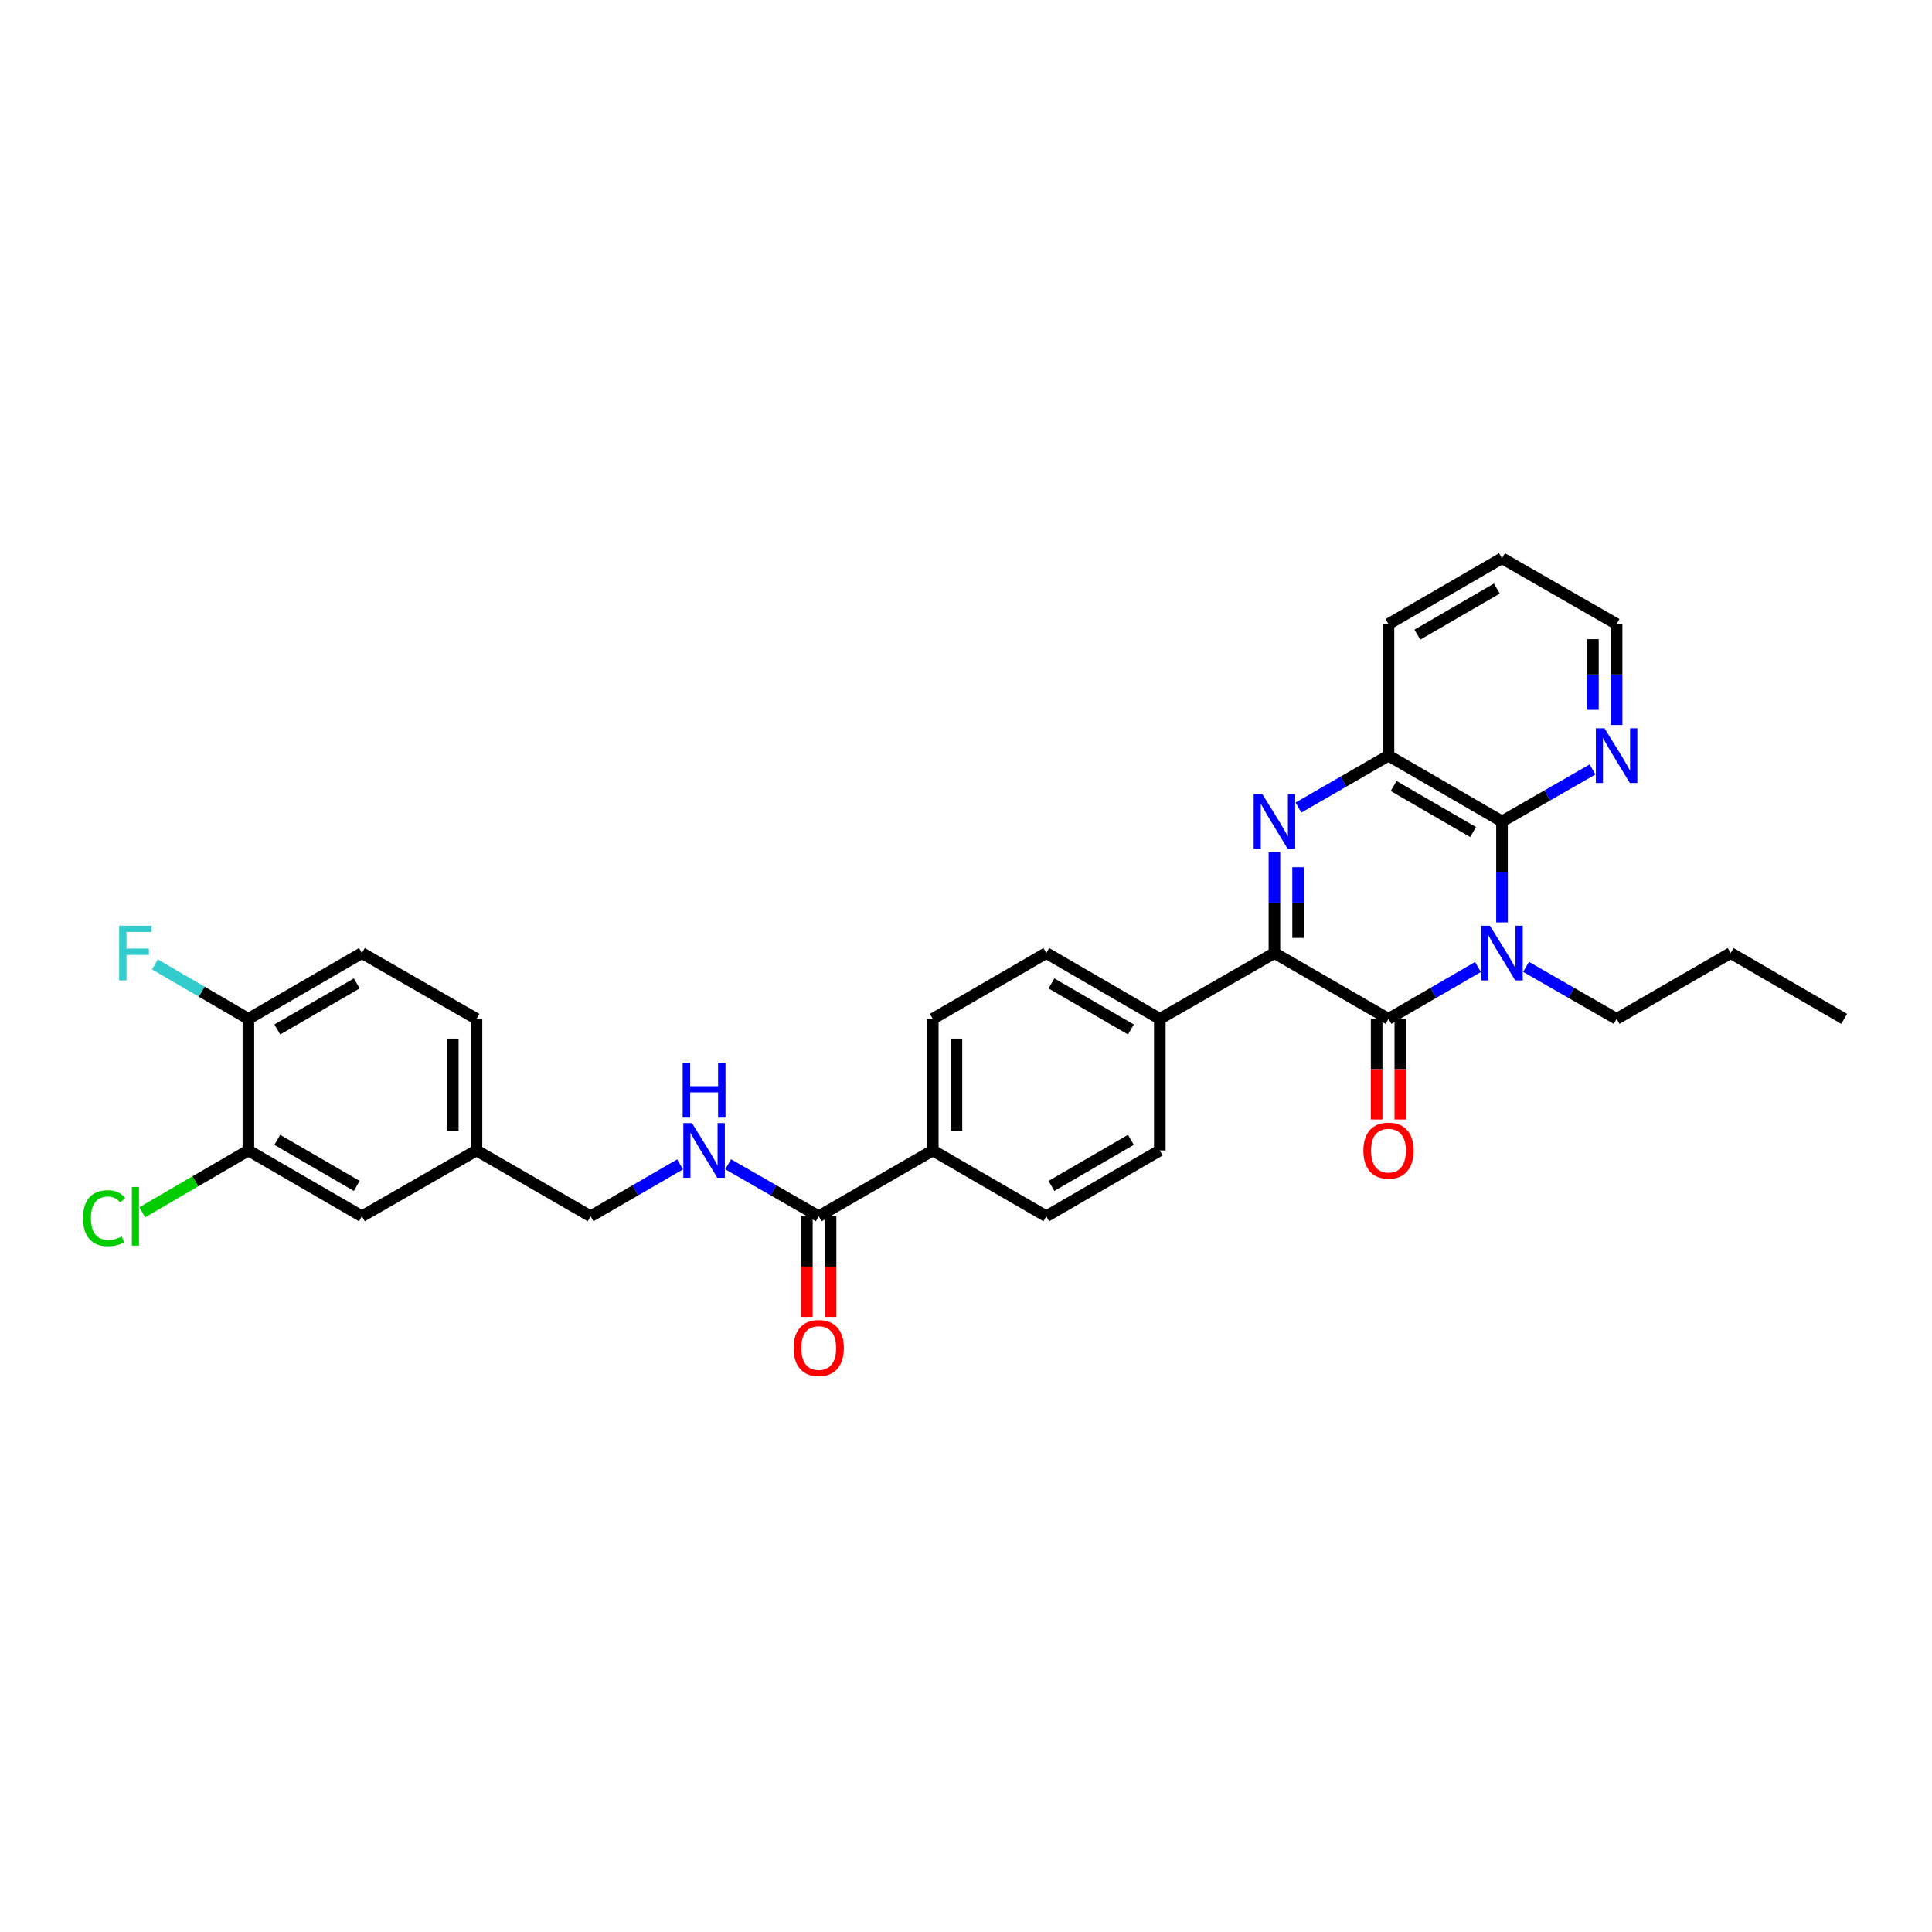 <?xml version='1.0' encoding='iso-8859-1'?>
<svg version='1.1' baseProfile='full'
              xmlns='http://www.w3.org/2000/svg'
                      xmlns:rdkit='http://www.rdkit.org/xml'
                      xmlns:xlink='http://www.w3.org/1999/xlink'
                  xml:space='preserve'
width='1000px' height='1000px' viewBox='0 0 1000 1000'>
<!-- END OF HEADER -->
<rect style='opacity:1.0;fill:#FFFFFF;stroke:none' width='1000' height='1000' x='0' y='0'> </rect>
<path class='bond-0' d='M 764.992,500.507 L 741.832,513.935' style='fill:none;fill-rule:evenodd;stroke:#0000FF;stroke-width:6px;stroke-linecap:butt;stroke-linejoin:miter;stroke-opacity:1' />
<path class='bond-0' d='M 741.832,513.935 L 718.673,527.362' style='fill:none;fill-rule:evenodd;stroke:#000000;stroke-width:6px;stroke-linecap:butt;stroke-linejoin:miter;stroke-opacity:1' />
<path class='bond-3' d='M 777.43,477.433 L 777.43,451.304' style='fill:none;fill-rule:evenodd;stroke:#0000FF;stroke-width:6px;stroke-linecap:butt;stroke-linejoin:miter;stroke-opacity:1' />
<path class='bond-3' d='M 777.43,451.304 L 777.43,425.176' style='fill:none;fill-rule:evenodd;stroke:#000000;stroke-width:6px;stroke-linecap:butt;stroke-linejoin:miter;stroke-opacity:1' />
<path class='bond-19' d='M 789.88,500.446 L 813.313,513.904' style='fill:none;fill-rule:evenodd;stroke:#0000FF;stroke-width:6px;stroke-linecap:butt;stroke-linejoin:miter;stroke-opacity:1' />
<path class='bond-19' d='M 813.313,513.904 L 836.745,527.362' style='fill:none;fill-rule:evenodd;stroke:#000000;stroke-width:6px;stroke-linecap:butt;stroke-linejoin:miter;stroke-opacity:1' />
<path class='bond-2' d='M 718.673,527.362 L 659.637,493.296' style='fill:none;fill-rule:evenodd;stroke:#000000;stroke-width:6px;stroke-linecap:butt;stroke-linejoin:miter;stroke-opacity:1' />
<path class='bond-10' d='M 712.545,527.362 L 712.545,553.407' style='fill:none;fill-rule:evenodd;stroke:#000000;stroke-width:6px;stroke-linecap:butt;stroke-linejoin:miter;stroke-opacity:1' />
<path class='bond-10' d='M 712.545,553.407 L 712.545,579.453' style='fill:none;fill-rule:evenodd;stroke:#FF0000;stroke-width:6px;stroke-linecap:butt;stroke-linejoin:miter;stroke-opacity:1' />
<path class='bond-10' d='M 724.801,527.362 L 724.801,553.407' style='fill:none;fill-rule:evenodd;stroke:#000000;stroke-width:6px;stroke-linecap:butt;stroke-linejoin:miter;stroke-opacity:1' />
<path class='bond-10' d='M 724.801,553.407 L 724.801,579.453' style='fill:none;fill-rule:evenodd;stroke:#FF0000;stroke-width:6px;stroke-linecap:butt;stroke-linejoin:miter;stroke-opacity:1' />
<path class='bond-1' d='M 672.081,417.997 L 695.377,404.556' style='fill:none;fill-rule:evenodd;stroke:#0000FF;stroke-width:6px;stroke-linecap:butt;stroke-linejoin:miter;stroke-opacity:1' />
<path class='bond-1' d='M 695.377,404.556 L 718.673,391.116' style='fill:none;fill-rule:evenodd;stroke:#000000;stroke-width:6px;stroke-linecap:butt;stroke-linejoin:miter;stroke-opacity:1' />
<path class='bond-31' d='M 659.637,441.039 L 659.637,467.167' style='fill:none;fill-rule:evenodd;stroke:#0000FF;stroke-width:6px;stroke-linecap:butt;stroke-linejoin:miter;stroke-opacity:1' />
<path class='bond-31' d='M 659.637,467.167 L 659.637,493.296' style='fill:none;fill-rule:evenodd;stroke:#000000;stroke-width:6px;stroke-linecap:butt;stroke-linejoin:miter;stroke-opacity:1' />
<path class='bond-31' d='M 671.893,448.877 L 671.893,467.167' style='fill:none;fill-rule:evenodd;stroke:#0000FF;stroke-width:6px;stroke-linecap:butt;stroke-linejoin:miter;stroke-opacity:1' />
<path class='bond-31' d='M 671.893,467.167 L 671.893,485.457' style='fill:none;fill-rule:evenodd;stroke:#000000;stroke-width:6px;stroke-linecap:butt;stroke-linejoin:miter;stroke-opacity:1' />
<path class='bond-6' d='M 659.637,493.296 L 600.308,527.362' style='fill:none;fill-rule:evenodd;stroke:#000000;stroke-width:6px;stroke-linecap:butt;stroke-linejoin:miter;stroke-opacity:1' />
<path class='bond-4' d='M 777.43,425.176 L 718.673,391.116' style='fill:none;fill-rule:evenodd;stroke:#000000;stroke-width:6px;stroke-linecap:butt;stroke-linejoin:miter;stroke-opacity:1' />
<path class='bond-4' d='M 762.47,430.671 L 721.34,406.829' style='fill:none;fill-rule:evenodd;stroke:#000000;stroke-width:6px;stroke-linecap:butt;stroke-linejoin:miter;stroke-opacity:1' />
<path class='bond-7' d='M 777.43,425.176 L 800.863,411.72' style='fill:none;fill-rule:evenodd;stroke:#000000;stroke-width:6px;stroke-linecap:butt;stroke-linejoin:miter;stroke-opacity:1' />
<path class='bond-7' d='M 800.863,411.72 L 824.295,398.265' style='fill:none;fill-rule:evenodd;stroke:#0000FF;stroke-width:6px;stroke-linecap:butt;stroke-linejoin:miter;stroke-opacity:1' />
<path class='bond-26' d='M 718.673,391.116 L 718.673,322.996' style='fill:none;fill-rule:evenodd;stroke:#000000;stroke-width:6px;stroke-linecap:butt;stroke-linejoin:miter;stroke-opacity:1' />
<path class='bond-5' d='M 423.764,629.542 L 482.8,595.475' style='fill:none;fill-rule:evenodd;stroke:#000000;stroke-width:6px;stroke-linecap:butt;stroke-linejoin:miter;stroke-opacity:1' />
<path class='bond-8' d='M 423.764,629.542 L 400.325,616.083' style='fill:none;fill-rule:evenodd;stroke:#000000;stroke-width:6px;stroke-linecap:butt;stroke-linejoin:miter;stroke-opacity:1' />
<path class='bond-8' d='M 400.325,616.083 L 376.885,602.624' style='fill:none;fill-rule:evenodd;stroke:#0000FF;stroke-width:6px;stroke-linecap:butt;stroke-linejoin:miter;stroke-opacity:1' />
<path class='bond-14' d='M 417.636,629.542 L 417.636,655.59' style='fill:none;fill-rule:evenodd;stroke:#000000;stroke-width:6px;stroke-linecap:butt;stroke-linejoin:miter;stroke-opacity:1' />
<path class='bond-14' d='M 417.636,655.59 L 417.636,681.639' style='fill:none;fill-rule:evenodd;stroke:#FF0000;stroke-width:6px;stroke-linecap:butt;stroke-linejoin:miter;stroke-opacity:1' />
<path class='bond-14' d='M 429.892,629.542 L 429.892,655.59' style='fill:none;fill-rule:evenodd;stroke:#000000;stroke-width:6px;stroke-linecap:butt;stroke-linejoin:miter;stroke-opacity:1' />
<path class='bond-14' d='M 429.892,655.59 L 429.892,681.639' style='fill:none;fill-rule:evenodd;stroke:#FF0000;stroke-width:6px;stroke-linecap:butt;stroke-linejoin:miter;stroke-opacity:1' />
<path class='bond-15' d='M 600.308,527.362 L 541.557,493.296' style='fill:none;fill-rule:evenodd;stroke:#000000;stroke-width:6px;stroke-linecap:butt;stroke-linejoin:miter;stroke-opacity:1' />
<path class='bond-15' d='M 585.347,532.855 L 544.222,509.009' style='fill:none;fill-rule:evenodd;stroke:#000000;stroke-width:6px;stroke-linecap:butt;stroke-linejoin:miter;stroke-opacity:1' />
<path class='bond-16' d='M 600.308,527.362 L 600.308,595.475' style='fill:none;fill-rule:evenodd;stroke:#000000;stroke-width:6px;stroke-linecap:butt;stroke-linejoin:miter;stroke-opacity:1' />
<path class='bond-27' d='M 836.745,375.253 L 836.745,349.125' style='fill:none;fill-rule:evenodd;stroke:#0000FF;stroke-width:6px;stroke-linecap:butt;stroke-linejoin:miter;stroke-opacity:1' />
<path class='bond-27' d='M 836.745,349.125 L 836.745,322.996' style='fill:none;fill-rule:evenodd;stroke:#000000;stroke-width:6px;stroke-linecap:butt;stroke-linejoin:miter;stroke-opacity:1' />
<path class='bond-27' d='M 824.489,367.415 L 824.489,349.125' style='fill:none;fill-rule:evenodd;stroke:#0000FF;stroke-width:6px;stroke-linecap:butt;stroke-linejoin:miter;stroke-opacity:1' />
<path class='bond-27' d='M 824.489,349.125 L 824.489,330.835' style='fill:none;fill-rule:evenodd;stroke:#000000;stroke-width:6px;stroke-linecap:butt;stroke-linejoin:miter;stroke-opacity:1' />
<path class='bond-22' d='M 351.997,602.688 L 328.845,616.115' style='fill:none;fill-rule:evenodd;stroke:#0000FF;stroke-width:6px;stroke-linecap:butt;stroke-linejoin:miter;stroke-opacity:1' />
<path class='bond-22' d='M 328.845,616.115 L 305.692,629.542' style='fill:none;fill-rule:evenodd;stroke:#000000;stroke-width:6px;stroke-linecap:butt;stroke-linejoin:miter;stroke-opacity:1' />
<path class='bond-9' d='M 128.563,595.475 L 187.326,629.542' style='fill:none;fill-rule:evenodd;stroke:#000000;stroke-width:6px;stroke-linecap:butt;stroke-linejoin:miter;stroke-opacity:1' />
<path class='bond-9' d='M 143.524,589.982 L 184.659,613.828' style='fill:none;fill-rule:evenodd;stroke:#000000;stroke-width:6px;stroke-linecap:butt;stroke-linejoin:miter;stroke-opacity:1' />
<path class='bond-23' d='M 128.563,595.475 L 101.093,611.48' style='fill:none;fill-rule:evenodd;stroke:#000000;stroke-width:6px;stroke-linecap:butt;stroke-linejoin:miter;stroke-opacity:1' />
<path class='bond-23' d='M 101.093,611.48 L 73.623,627.484' style='fill:none;fill-rule:evenodd;stroke:#00CC00;stroke-width:6px;stroke-linecap:butt;stroke-linejoin:miter;stroke-opacity:1' />
<path class='bond-34' d='M 128.563,595.475 L 128.563,527.362' style='fill:none;fill-rule:evenodd;stroke:#000000;stroke-width:6px;stroke-linecap:butt;stroke-linejoin:miter;stroke-opacity:1' />
<path class='bond-11' d='M 482.8,595.475 L 541.557,629.542' style='fill:none;fill-rule:evenodd;stroke:#000000;stroke-width:6px;stroke-linecap:butt;stroke-linejoin:miter;stroke-opacity:1' />
<path class='bond-33' d='M 482.8,595.475 L 482.8,527.362' style='fill:none;fill-rule:evenodd;stroke:#000000;stroke-width:6px;stroke-linecap:butt;stroke-linejoin:miter;stroke-opacity:1' />
<path class='bond-33' d='M 495.057,585.258 L 495.057,537.579' style='fill:none;fill-rule:evenodd;stroke:#000000;stroke-width:6px;stroke-linecap:butt;stroke-linejoin:miter;stroke-opacity:1' />
<path class='bond-12' d='M 128.563,527.362 L 187.326,493.296' style='fill:none;fill-rule:evenodd;stroke:#000000;stroke-width:6px;stroke-linecap:butt;stroke-linejoin:miter;stroke-opacity:1' />
<path class='bond-12' d='M 143.524,532.856 L 184.659,509.009' style='fill:none;fill-rule:evenodd;stroke:#000000;stroke-width:6px;stroke-linecap:butt;stroke-linejoin:miter;stroke-opacity:1' />
<path class='bond-24' d='M 128.563,527.362 L 104.383,513.275' style='fill:none;fill-rule:evenodd;stroke:#000000;stroke-width:6px;stroke-linecap:butt;stroke-linejoin:miter;stroke-opacity:1' />
<path class='bond-24' d='M 104.383,513.275 L 80.203,499.187' style='fill:none;fill-rule:evenodd;stroke:#33CCCC;stroke-width:6px;stroke-linecap:butt;stroke-linejoin:miter;stroke-opacity:1' />
<path class='bond-13' d='M 187.326,629.542 L 246.635,595.475' style='fill:none;fill-rule:evenodd;stroke:#000000;stroke-width:6px;stroke-linecap:butt;stroke-linejoin:miter;stroke-opacity:1' />
<path class='bond-18' d='M 541.557,493.296 L 482.8,527.362' style='fill:none;fill-rule:evenodd;stroke:#000000;stroke-width:6px;stroke-linecap:butt;stroke-linejoin:miter;stroke-opacity:1' />
<path class='bond-17' d='M 600.308,595.475 L 541.557,629.542' style='fill:none;fill-rule:evenodd;stroke:#000000;stroke-width:6px;stroke-linecap:butt;stroke-linejoin:miter;stroke-opacity:1' />
<path class='bond-17' d='M 585.347,589.982 L 544.222,613.829' style='fill:none;fill-rule:evenodd;stroke:#000000;stroke-width:6px;stroke-linecap:butt;stroke-linejoin:miter;stroke-opacity:1' />
<path class='bond-28' d='M 836.745,527.362 L 895.782,493.296' style='fill:none;fill-rule:evenodd;stroke:#000000;stroke-width:6px;stroke-linecap:butt;stroke-linejoin:miter;stroke-opacity:1' />
<path class='bond-20' d='M 187.326,493.296 L 246.635,527.362' style='fill:none;fill-rule:evenodd;stroke:#000000;stroke-width:6px;stroke-linecap:butt;stroke-linejoin:miter;stroke-opacity:1' />
<path class='bond-21' d='M 246.635,595.475 L 305.692,629.542' style='fill:none;fill-rule:evenodd;stroke:#000000;stroke-width:6px;stroke-linecap:butt;stroke-linejoin:miter;stroke-opacity:1' />
<path class='bond-25' d='M 246.635,595.475 L 246.635,527.362' style='fill:none;fill-rule:evenodd;stroke:#000000;stroke-width:6px;stroke-linecap:butt;stroke-linejoin:miter;stroke-opacity:1' />
<path class='bond-25' d='M 234.378,585.258 L 234.378,537.579' style='fill:none;fill-rule:evenodd;stroke:#000000;stroke-width:6px;stroke-linecap:butt;stroke-linejoin:miter;stroke-opacity:1' />
<path class='bond-32' d='M 718.673,322.996 L 777.43,288.93' style='fill:none;fill-rule:evenodd;stroke:#000000;stroke-width:6px;stroke-linecap:butt;stroke-linejoin:miter;stroke-opacity:1' />
<path class='bond-32' d='M 733.634,328.49 L 774.764,304.643' style='fill:none;fill-rule:evenodd;stroke:#000000;stroke-width:6px;stroke-linecap:butt;stroke-linejoin:miter;stroke-opacity:1' />
<path class='bond-29' d='M 836.745,322.996 L 777.43,288.93' style='fill:none;fill-rule:evenodd;stroke:#000000;stroke-width:6px;stroke-linecap:butt;stroke-linejoin:miter;stroke-opacity:1' />
<path class='bond-30' d='M 895.782,493.296 L 954.545,527.362' style='fill:none;fill-rule:evenodd;stroke:#000000;stroke-width:6px;stroke-linecap:butt;stroke-linejoin:miter;stroke-opacity:1' />
<path  class='atom-0' d='M 771.17 479.136
L 780.45 494.136
Q 781.37 495.616, 782.85 498.296
Q 784.33 500.976, 784.41 501.136
L 784.41 479.136
L 788.17 479.136
L 788.17 507.456
L 784.29 507.456
L 774.33 491.056
Q 773.17 489.136, 771.93 486.936
Q 770.73 484.736, 770.37 484.056
L 770.37 507.456
L 766.69 507.456
L 766.69 479.136
L 771.17 479.136
' fill='#0000FF'/>
<path  class='atom-2' d='M 653.377 411.016
L 662.657 426.016
Q 663.577 427.496, 665.057 430.176
Q 666.537 432.856, 666.617 433.016
L 666.617 411.016
L 670.377 411.016
L 670.377 439.336
L 666.497 439.336
L 656.537 422.936
Q 655.377 421.016, 654.137 418.816
Q 652.937 416.616, 652.577 415.936
L 652.577 439.336
L 648.897 439.336
L 648.897 411.016
L 653.377 411.016
' fill='#0000FF'/>
<path  class='atom-8' d='M 830.485 376.956
L 839.765 391.956
Q 840.685 393.436, 842.165 396.116
Q 843.645 398.796, 843.725 398.956
L 843.725 376.956
L 847.485 376.956
L 847.485 405.276
L 843.605 405.276
L 833.645 388.876
Q 832.485 386.956, 831.245 384.756
Q 830.045 382.556, 829.685 381.876
L 829.685 405.276
L 826.005 405.276
L 826.005 376.956
L 830.485 376.956
' fill='#0000FF'/>
<path  class='atom-9' d='M 358.175 581.315
L 367.455 596.315
Q 368.375 597.795, 369.855 600.475
Q 371.335 603.155, 371.415 603.315
L 371.415 581.315
L 375.175 581.315
L 375.175 609.635
L 371.295 609.635
L 361.335 593.235
Q 360.175 591.315, 358.935 589.115
Q 357.735 586.915, 357.375 586.235
L 357.375 609.635
L 353.695 609.635
L 353.695 581.315
L 358.175 581.315
' fill='#0000FF'/>
<path  class='atom-9' d='M 353.355 550.163
L 357.195 550.163
L 357.195 562.203
L 371.675 562.203
L 371.675 550.163
L 375.515 550.163
L 375.515 578.483
L 371.675 578.483
L 371.675 565.403
L 357.195 565.403
L 357.195 578.483
L 353.355 578.483
L 353.355 550.163
' fill='#0000FF'/>
<path  class='atom-11' d='M 705.673 595.555
Q 705.673 588.755, 709.033 584.955
Q 712.393 581.155, 718.673 581.155
Q 724.953 581.155, 728.313 584.955
Q 731.673 588.755, 731.673 595.555
Q 731.673 602.435, 728.273 606.355
Q 724.873 610.235, 718.673 610.235
Q 712.433 610.235, 709.033 606.355
Q 705.673 602.475, 705.673 595.555
M 718.673 607.035
Q 722.993 607.035, 725.313 604.155
Q 727.673 601.235, 727.673 595.555
Q 727.673 589.995, 725.313 587.195
Q 722.993 584.355, 718.673 584.355
Q 714.353 584.355, 711.993 587.155
Q 709.673 589.955, 709.673 595.555
Q 709.673 601.275, 711.993 604.155
Q 714.353 607.035, 718.673 607.035
' fill='#FF0000'/>
<path  class='atom-15' d='M 410.764 697.742
Q 410.764 690.942, 414.124 687.142
Q 417.484 683.342, 423.764 683.342
Q 430.044 683.342, 433.404 687.142
Q 436.764 690.942, 436.764 697.742
Q 436.764 704.622, 433.364 708.542
Q 429.964 712.422, 423.764 712.422
Q 417.524 712.422, 414.124 708.542
Q 410.764 704.662, 410.764 697.742
M 423.764 709.222
Q 428.084 709.222, 430.404 706.342
Q 432.764 703.422, 432.764 697.742
Q 432.764 692.182, 430.404 689.382
Q 428.084 686.542, 423.764 686.542
Q 419.444 686.542, 417.084 689.342
Q 414.764 692.142, 414.764 697.742
Q 414.764 703.462, 417.084 706.342
Q 419.444 709.222, 423.764 709.222
' fill='#FF0000'/>
<path  class='atom-24' d='M 42.971 630.522
Q 42.971 623.482, 46.251 619.802
Q 49.571 616.082, 55.851 616.082
Q 61.691 616.082, 64.811 620.202
L 62.171 622.362
Q 59.891 619.362, 55.851 619.362
Q 51.571 619.362, 49.291 622.242
Q 47.051 625.082, 47.051 630.522
Q 47.051 636.122, 49.371 639.002
Q 51.731 641.882, 56.291 641.882
Q 59.411 641.882, 63.051 640.002
L 64.171 643.002
Q 62.691 643.962, 60.451 644.522
Q 58.211 645.082, 55.731 645.082
Q 49.571 645.082, 46.251 641.322
Q 42.971 637.562, 42.971 630.522
' fill='#00CC00'/>
<path  class='atom-24' d='M 68.251 614.362
L 71.931 614.362
L 71.931 644.722
L 68.251 644.722
L 68.251 614.362
' fill='#00CC00'/>
<path  class='atom-25' d='M 61.671 479.136
L 78.511 479.136
L 78.511 482.376
L 65.471 482.376
L 65.471 490.976
L 77.071 490.976
L 77.071 494.256
L 65.471 494.256
L 65.471 507.456
L 61.671 507.456
L 61.671 479.136
' fill='#33CCCC'/>
</svg>
